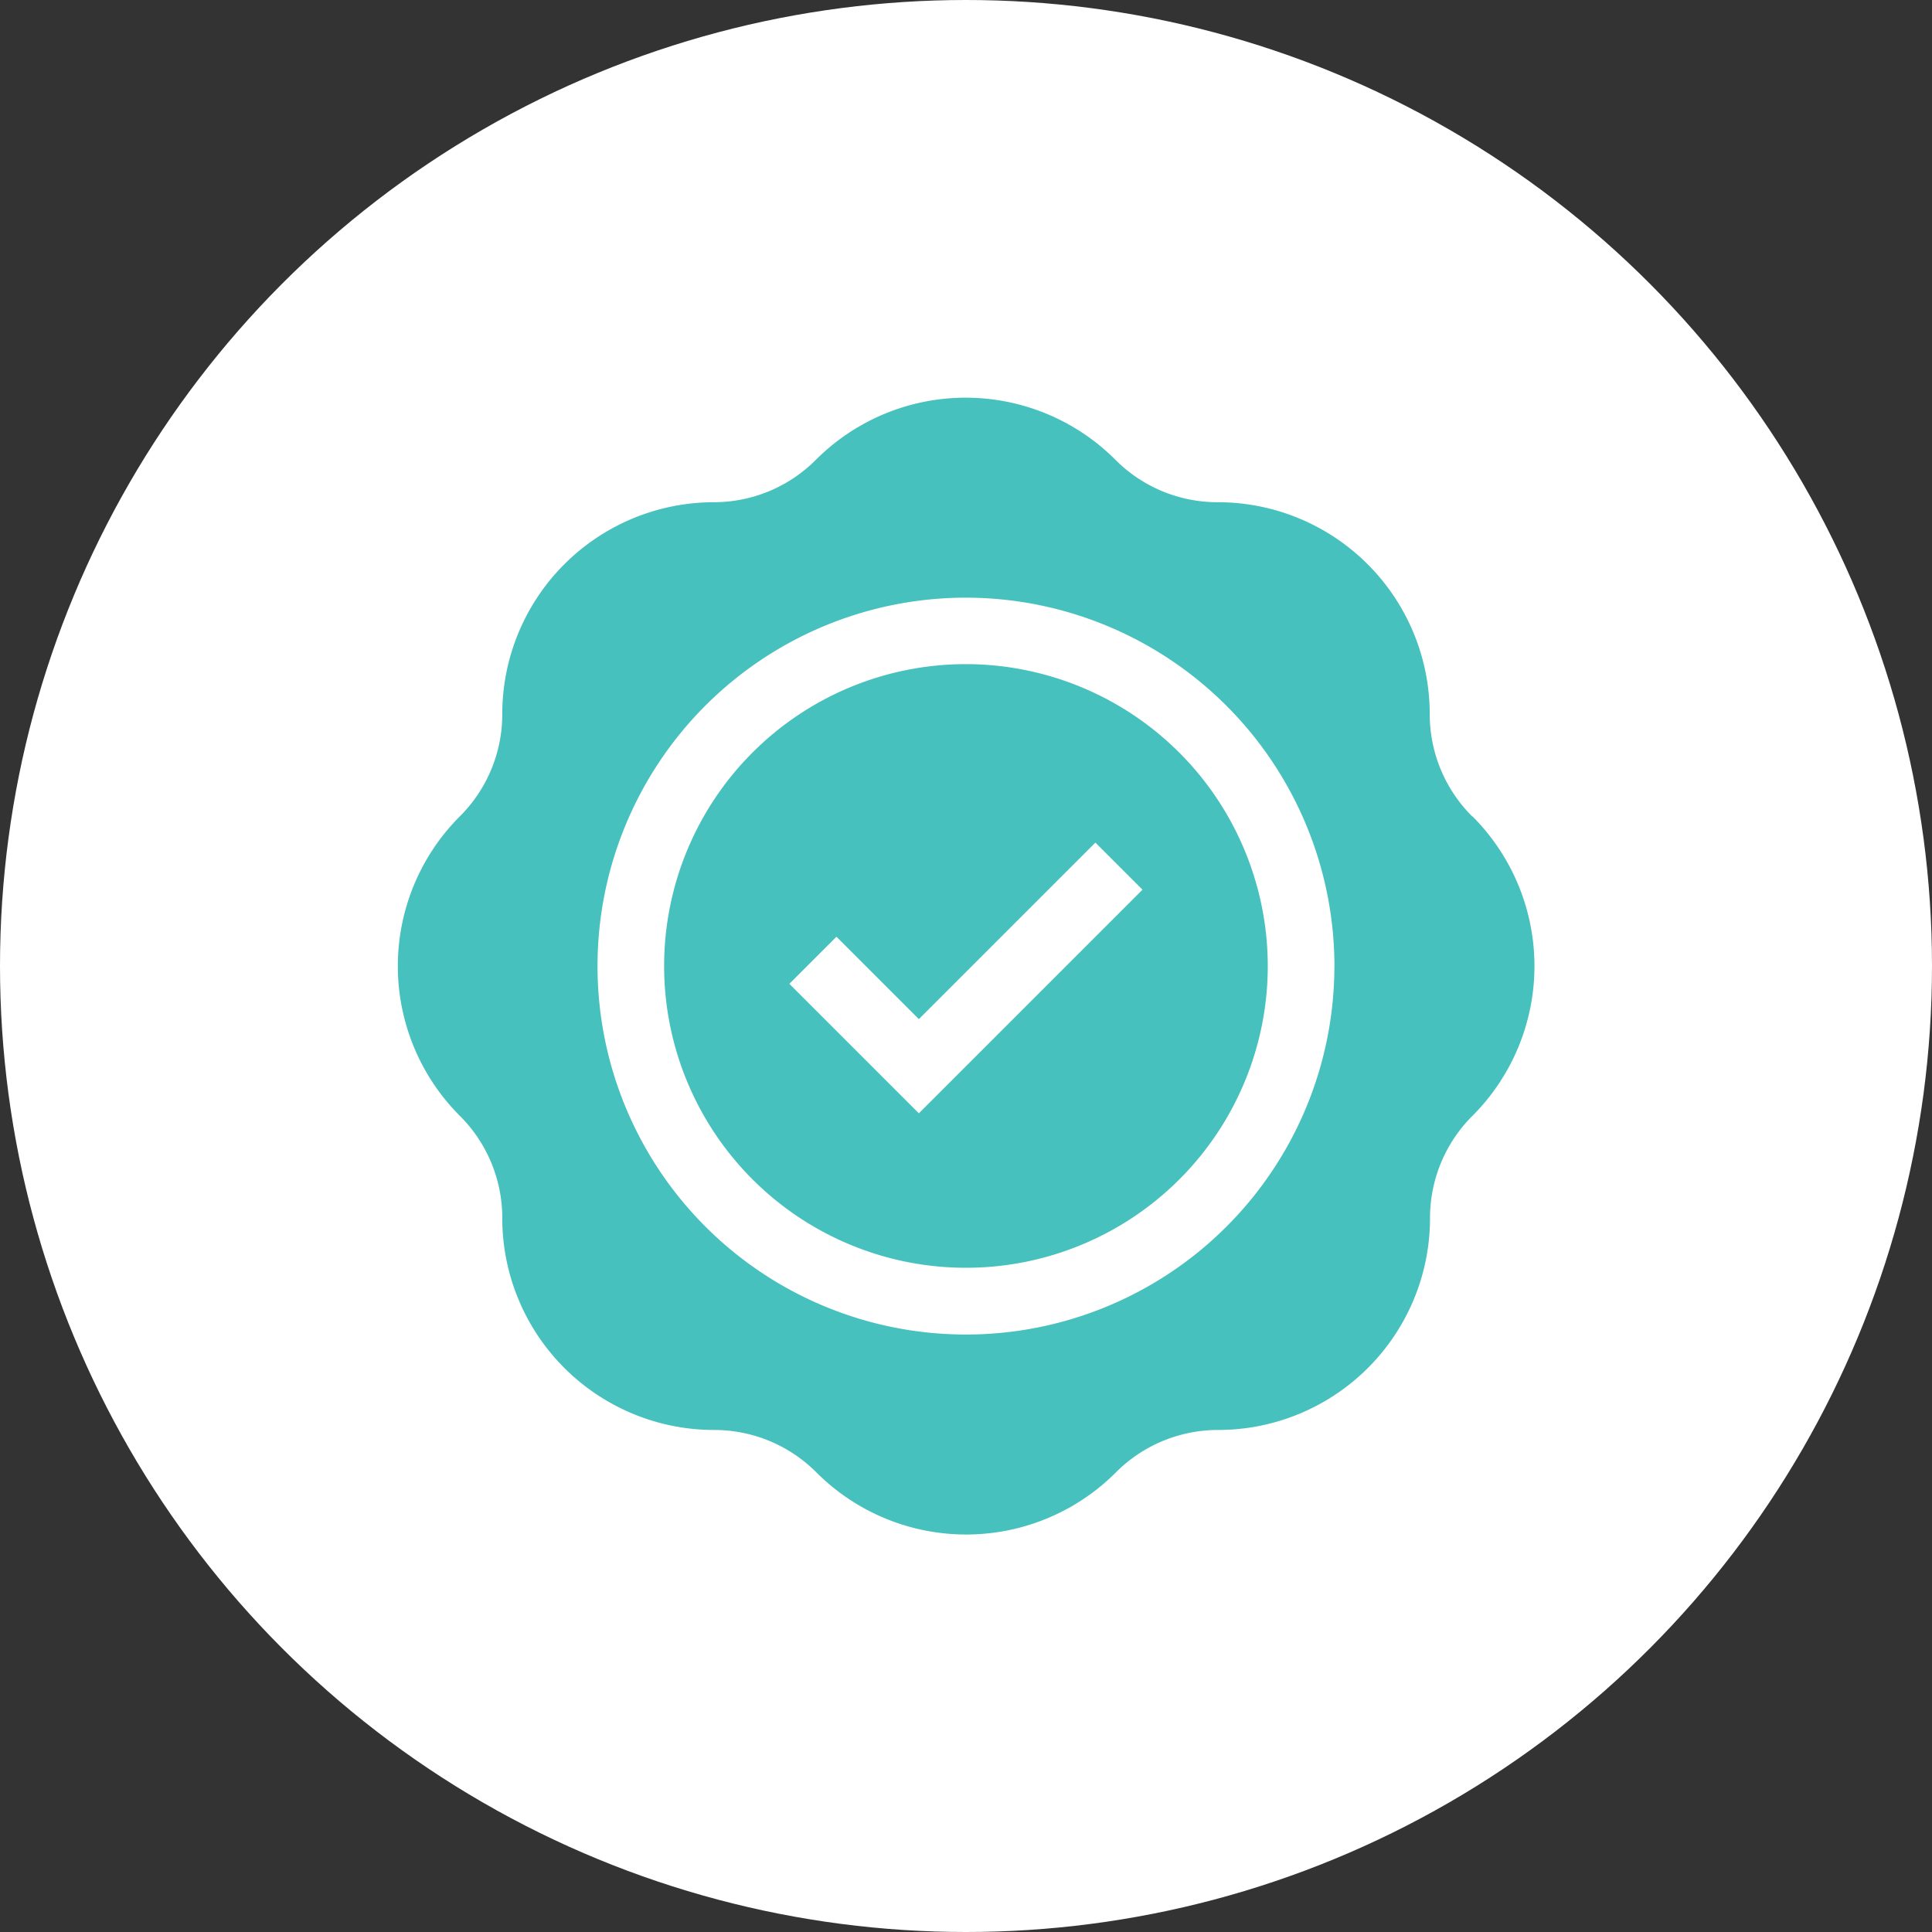<?xml version="1.0" encoding="UTF-8"?> <svg xmlns="http://www.w3.org/2000/svg" width="40" height="40" viewBox="0 0 40 40"><rect x="0" y="0" width="40" height="40" fill="#333333" stroke="none"/><g id="Group_13411" data-name="Group 13411" transform="translate(-582 -706)"><circle id="Ellipse_48" data-name="Ellipse 48" cx="20" cy="20" r="20" transform="translate(582 706)" fill="#fff"></circle><g id="Group_13544" data-name="Group 13544" transform="translate(590.193 714.236)"><path id="Path_1736" data-name="Path 1736" d="M126.249,120a6.249,6.249,0,1,0,6.249,6.249A6.256,6.256,0,0,0,126.249,120Zm-.975,9.3-2.681-2.681.975-.975,1.706,1.706,3.655-3.655.975.975Z" transform="translate(-114.443 -114.486)" fill="#47c1be"></path><path id="Path_1737" data-name="Path 1737" d="M22.287,8.666a2.982,2.982,0,0,1-.879-2.123,4.386,4.386,0,0,0-4.381-4.381A2.983,2.983,0,0,1,14.9,1.283a4.381,4.381,0,0,0-6.2,0,2.983,2.983,0,0,1-2.123.879A4.386,4.386,0,0,0,2.206,6.543a2.982,2.982,0,0,1-.879,2.123,4.386,4.386,0,0,0,0,6.2,2.982,2.982,0,0,1,.879,2.123,4.386,4.386,0,0,0,4.381,4.381,2.983,2.983,0,0,1,2.123.879,4.381,4.381,0,0,0,6.2,0,2.983,2.983,0,0,1,2.123-.879,4.386,4.386,0,0,0,4.381-4.381,2.982,2.982,0,0,1,.879-2.123,4.386,4.386,0,0,0,0-6.2Zm-2.853,3.1a7.628,7.628,0,1,1-7.628-7.628A7.637,7.637,0,0,1,19.435,11.764Z" transform="translate(0 0)" fill="#47c1be"></path></g></g></svg> 